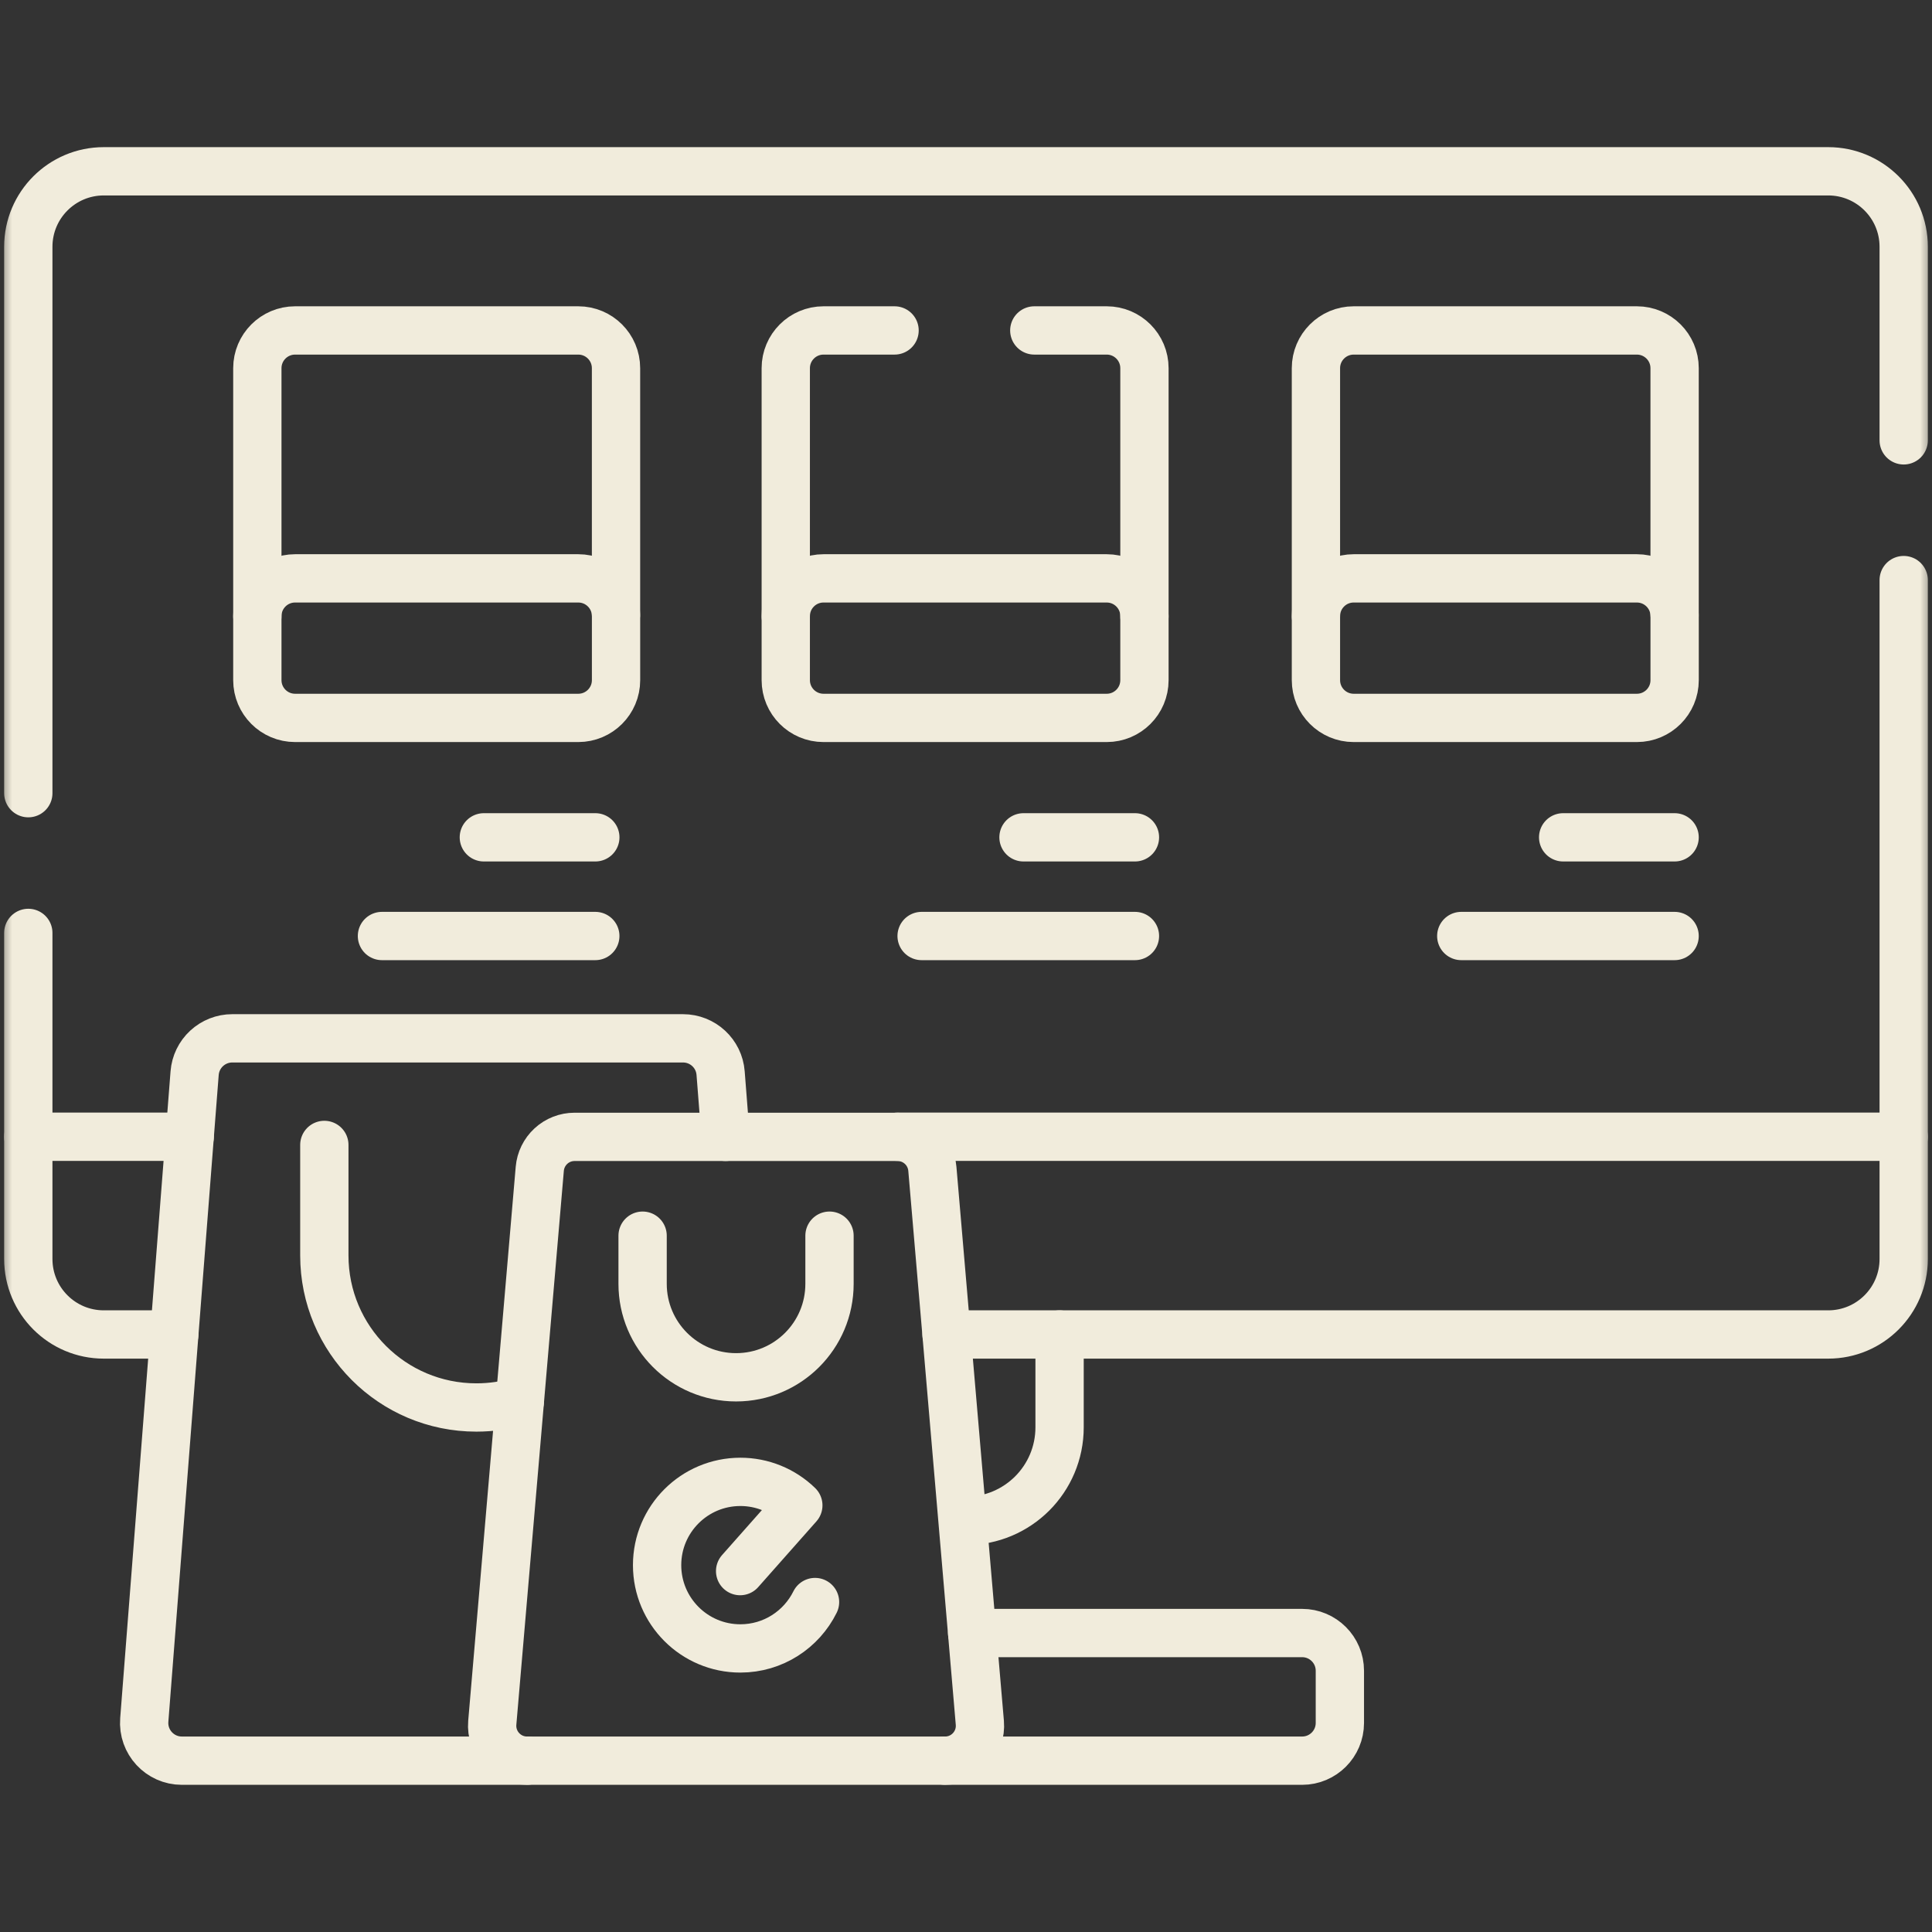 <svg width="80" height="80" viewBox="0 0 80 80" fill="none" xmlns="http://www.w3.org/2000/svg">
<rect x="0" y="0" width="80" height="80" fill="#333333" stroke="none"/>
<g clip-path="url(#clip0_5241_69940)">
<mask id="mask0_5241_69940" style="mask-type:luminance" maskUnits="userSpaceOnUse" x="0" y="0" width="80" height="80">
<path d="M79 79V1H1V79H79Z" fill="white" stroke="white" stroke-width="2"/>
</mask>
<g mask="url(#mask0_5241_69940)">
<path d="M43.875 55.258V59.102C43.875 60.172 43.441 61.141 42.741 61.842C42.039 62.542 41.07 62.977 40 62.977" stroke="#F1ECDC" stroke-width="2" stroke-miterlimit="10" stroke-linecap="round" stroke-linejoin="round"/>
<path d="M78.828 47.07V24.02" stroke="#F1ECDC" stroke-width="2" stroke-miterlimit="10" stroke-linecap="round" stroke-linejoin="round"/>
<path d="M1.172 38.63V47.07" stroke="#F1ECDC" stroke-width="2" stroke-miterlimit="10" stroke-linecap="round" stroke-linejoin="round"/>
<path d="M78.828 18.234V10.218C78.828 8.492 77.429 7.093 75.703 7.093H4.297C2.571 7.093 1.172 8.492 1.172 10.218V32.844" stroke="#F1ECDC" stroke-width="2" stroke-miterlimit="10" stroke-linecap="round" stroke-linejoin="round"/>
<path d="M7.216 55.258H4.297C2.57 55.258 1.172 53.859 1.172 52.133V47.07H7.855" stroke="#F1ECDC" stroke-width="2" stroke-miterlimit="10" stroke-linecap="round" stroke-linejoin="round"/>
<path d="M37.166 47.07H78.828V52.133C78.828 53.859 77.429 55.258 75.703 55.258H39.195" stroke="#F1ECDC" stroke-width="2" stroke-miterlimit="10" stroke-linecap="round" stroke-linejoin="round"/>
<path d="M40.255 67.62H53.919C54.781 67.62 55.481 68.32 55.481 69.183V71.344C55.481 72.206 54.781 72.906 53.919 72.906H39.133" stroke="#F1ECDC" stroke-width="2" stroke-miterlimit="10" stroke-linecap="round" stroke-linejoin="round"/>
<path d="M13.43 47.409V51.986C13.43 55.463 16.248 58.281 19.725 58.281C20.351 58.281 20.956 58.19 21.526 58.02" stroke="#F1ECDC" stroke-width="2" stroke-miterlimit="10" stroke-linecap="round" stroke-linejoin="round"/>
<path d="M21.825 72.906H7.531C6.62 72.906 5.903 72.13 5.974 71.222L8.059 44.436C8.09 44.044 8.267 43.678 8.556 43.411C8.845 43.144 9.224 42.995 9.617 42.995H28.281C29.098 42.995 29.777 43.622 29.839 44.436L30.045 47.075" stroke="#F1ECDC" stroke-width="2" stroke-miterlimit="10" stroke-linecap="round" stroke-linejoin="round"/>
<path d="M22.351 48.398L20.384 71.337C20.312 72.181 20.978 72.906 21.825 72.906H39.133C39.98 72.906 40.646 72.181 40.573 71.337L38.607 48.398C38.576 48.037 38.411 47.701 38.144 47.456C37.877 47.211 37.529 47.075 37.166 47.075H23.791C23.429 47.075 23.08 47.211 22.814 47.456C22.547 47.701 22.382 48.037 22.351 48.398Z" stroke="#F1ECDC" stroke-width="2" stroke-miterlimit="10" stroke-linecap="round" stroke-linejoin="round"/>
<path d="M33.749 66.337C33.185 67.475 32.013 68.258 30.657 68.258C28.753 68.258 27.209 66.714 27.209 64.809C27.209 62.905 28.753 61.361 30.657 61.361C31.553 61.36 32.415 61.709 33.057 62.334L30.647 65.056" stroke="#F1ECDC" stroke-width="2" stroke-miterlimit="10" stroke-linecap="round" stroke-linejoin="round"/>
<path d="M34.348 51.167V53.162C34.348 55.299 32.616 57.031 30.479 57.031C28.342 57.031 26.609 55.299 26.609 53.162V51.167" stroke="#F1ECDC" stroke-width="2" stroke-miterlimit="10" stroke-linecap="round" stroke-linejoin="round"/>
<path d="M42.828 13.683H45.827C46.689 13.683 47.389 14.383 47.389 15.245V25.516" stroke="#F1ECDC" stroke-width="2" stroke-miterlimit="10" stroke-linecap="round" stroke-linejoin="round"/>
<path d="M32.537 25.516V15.245C32.537 14.383 33.237 13.683 34.1 13.683H37.042" stroke="#F1ECDC" stroke-width="2" stroke-miterlimit="10" stroke-linecap="round" stroke-linejoin="round"/>
<path d="M45.827 29.727H34.1C33.237 29.727 32.537 29.027 32.537 28.164V25.512C32.537 24.649 33.237 23.949 34.1 23.949H45.827C46.69 23.949 47.389 24.649 47.389 25.512V28.164C47.389 29.027 46.69 29.727 45.827 29.727Z" stroke="#F1ECDC" stroke-width="2" stroke-miterlimit="10" stroke-linecap="round" stroke-linejoin="round"/>
<path d="M10.656 25.516V15.245C10.656 14.383 11.356 13.683 12.219 13.683H23.945C24.809 13.683 25.508 14.383 25.508 15.245V25.434" stroke="#F1ECDC" stroke-width="2" stroke-miterlimit="10" stroke-linecap="round" stroke-linejoin="round"/>
<path d="M23.946 29.727H12.219C11.356 29.727 10.656 29.027 10.656 28.164V25.512C10.656 24.649 11.356 23.949 12.219 23.949H23.946C24.809 23.949 25.509 24.649 25.509 25.512V28.164C25.509 29.027 24.809 29.727 23.946 29.727Z" stroke="#F1ECDC" stroke-width="2" stroke-miterlimit="10" stroke-linecap="round" stroke-linejoin="round"/>
<path d="M54.49 25.516V15.245C54.49 14.383 55.19 13.683 56.053 13.683H67.779C68.642 13.683 69.342 14.383 69.342 15.245V25.434" stroke="#F1ECDC" stroke-width="2" stroke-miterlimit="10" stroke-linecap="round" stroke-linejoin="round"/>
<path d="M67.78 29.727H56.053C55.19 29.727 54.49 29.027 54.49 28.164V25.512C54.49 24.649 55.19 23.949 56.053 23.949H67.78C68.643 23.949 69.343 24.649 69.343 25.512V28.164C69.343 29.027 68.643 29.727 67.78 29.727Z" stroke="#F1ECDC" stroke-width="2" stroke-miterlimit="10" stroke-linecap="round" stroke-linejoin="round"/>
<path d="M64.727 34.672H69.342" stroke="#F1ECDC" stroke-width="2" stroke-miterlimit="10" stroke-linecap="round" stroke-linejoin="round"/>
<path d="M60.508 38.758H69.342" stroke="#F1ECDC" stroke-width="2" stroke-miterlimit="10" stroke-linecap="round" stroke-linejoin="round"/>
<path d="M42.381 34.672H46.996" stroke="#F1ECDC" stroke-width="2" stroke-miterlimit="10" stroke-linecap="round" stroke-linejoin="round"/>
<path d="M38.162 38.758H46.996" stroke="#F1ECDC" stroke-width="2" stroke-miterlimit="10" stroke-linecap="round" stroke-linejoin="round"/>
<path d="M20.035 34.672H24.651" stroke="#F1ECDC" stroke-width="2" stroke-miterlimit="10" stroke-linecap="round" stroke-linejoin="round"/>
<path d="M15.816 38.758H24.65" stroke="#F1ECDC" stroke-width="2" stroke-miterlimit="10" stroke-linecap="round" stroke-linejoin="round"/>
</g>
</g>
<defs>
<clipPath id="clip0_5241_69940">
<rect width="80" height="80" fill="white"/>
</clipPath>
</defs>
</svg>
